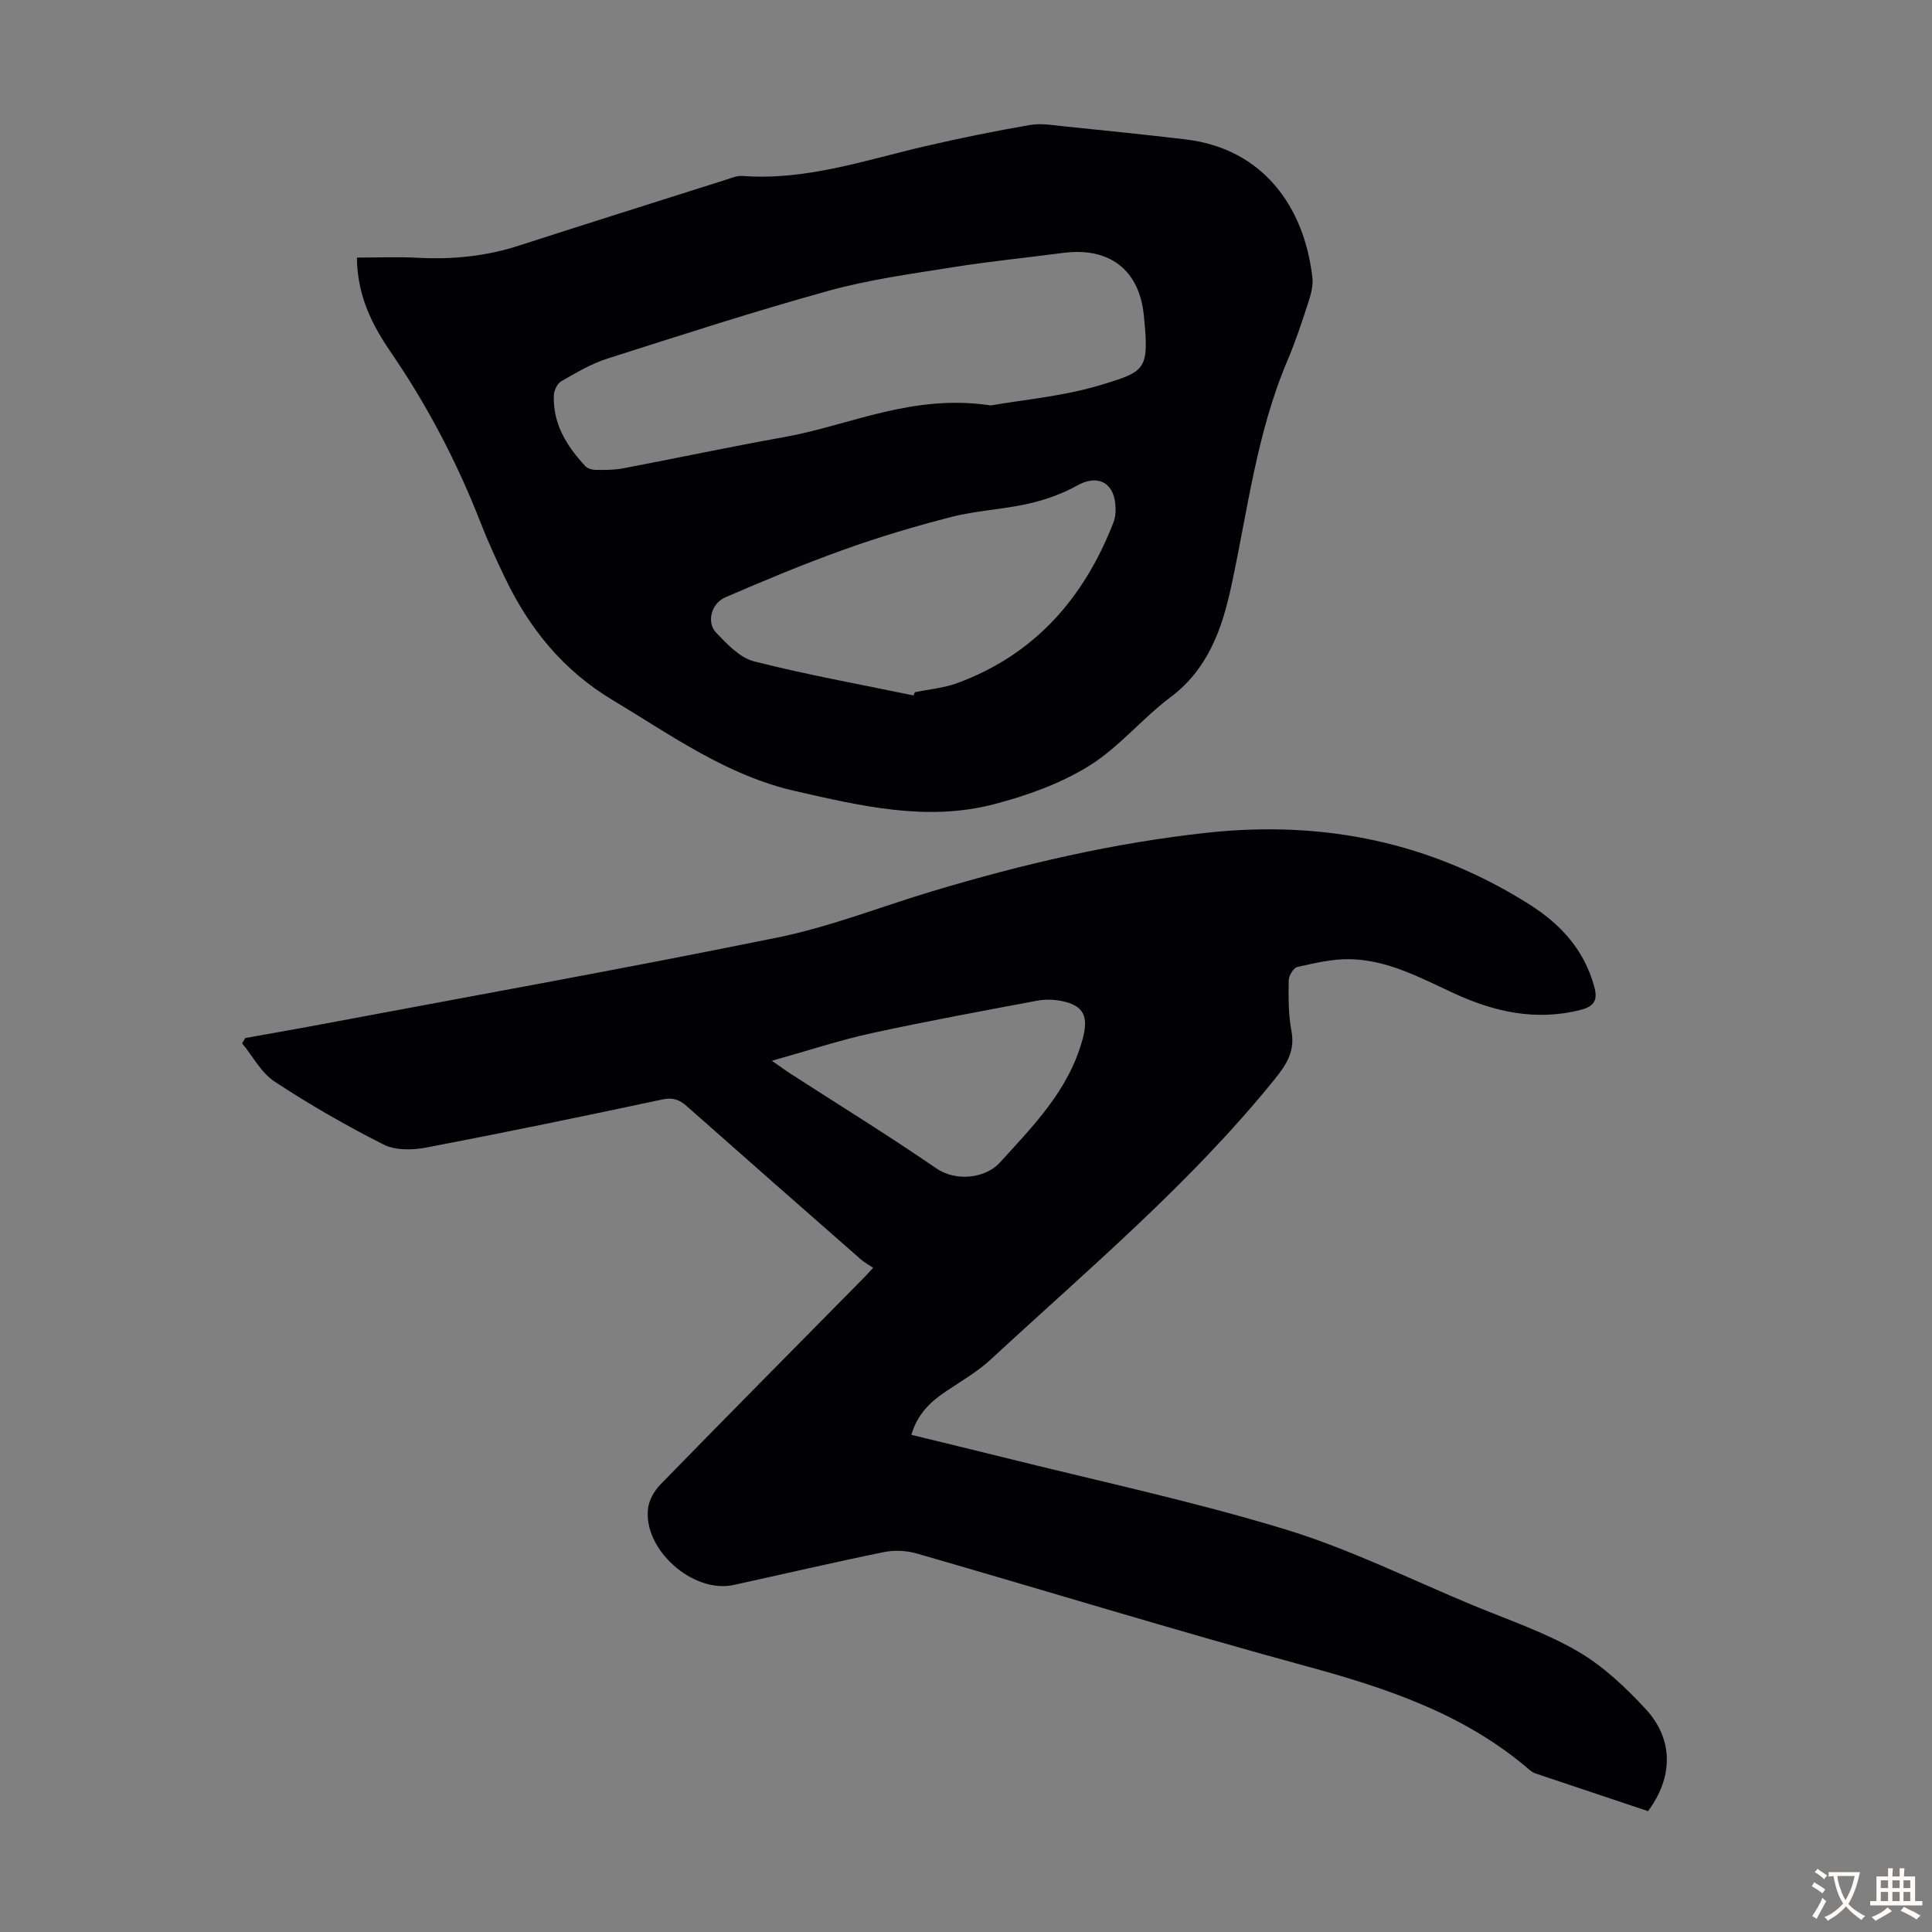 <svg enable-background="new 0 0 400 400" viewBox="0 0 400 400" xmlns="http://www.w3.org/2000/svg"><rect x="0" y="0" width="400" height="400" fill="#808080" stroke="none"/><path d="m341.2 374.98c-7.73-2.59-15.55-5.2-23.36-7.83-.41-.14-.8-.41-1.14-.69-13.42-11.59-29.6-16.96-46.38-21.53-26.95-7.35-53.66-15.56-80.5-23.29-2.13-.61-4.62-.74-6.79-.3-10.4 2.12-20.75 4.54-31.12 6.81-8.46 1.85-18.85-7.4-17.73-15.94.23-1.71 1.31-3.58 2.54-4.85 13.99-14.34 28.09-28.58 42.16-42.84.47-.47.91-.97 1.89-2.04-.86-.58-1.76-1.06-2.51-1.71-12.03-10.55-24.06-21.11-36.05-31.73-1.53-1.36-2.88-1.87-5.06-1.41-16.29 3.47-32.6 6.85-48.96 9.97-2.82.54-6.35.59-8.78-.64-7.74-3.91-15.31-8.26-22.56-13.03-2.78-1.83-4.51-5.24-6.72-7.92.22-.37.44-.74.66-1.1 4.45-.8 8.91-1.56 13.35-2.39 32.3-6.08 64.65-11.87 96.85-18.42 10.9-2.22 21.4-6.39 32.1-9.6 18.66-5.59 37.56-10.02 56.99-12.11 23.97-2.57 46.23 1.97 66.66 14.92 6.45 4.09 11.29 9.42 13.34 16.99.72 2.65.1 4.03-2.77 4.77-9.3 2.4-17.97.43-26.38-3.46-6.9-3.19-13.69-6.89-21.5-7.02-3.61-.06-7.26.81-10.82 1.61-.8.18-1.79 1.82-1.8 2.81-.05 3.46-.08 7 .56 10.37.81 4.24-.98 6.98-3.51 10.12-17.41 21.53-38.54 39.27-58.73 57.96-2.85 2.63-6.32 4.6-9.56 6.8-3.14 2.13-5.68 4.68-6.88 8.81 6.34 1.55 12.61 3.05 18.87 4.61 19.51 4.88 39.23 9.08 58.45 14.93 13.3 4.04 25.92 10.33 38.82 15.69 7.32 3.04 14.93 5.6 21.74 9.54 5.31 3.07 10.03 7.52 14.22 12.08 5.76 6.27 5.6 14.12.41 21.06zm-181.39-155.36c1.86 1.29 2.74 1.95 3.66 2.55 10.13 6.54 20.41 12.87 30.34 19.7 4.23 2.91 10.32 2 13.17-1.14 6.97-7.65 14.3-15.05 17.15-25.55 1.29-4.73.31-7.06-4.52-7.97-1.61-.3-3.37-.32-4.98-.01-11.41 2.15-22.83 4.23-34.17 6.71-6.68 1.46-13.21 3.63-20.65 5.71z" fill="#010105"/><path d="m73.89 53.33c4.43 0 8.55-.18 12.64.04 7.11.38 14.04-.3 20.85-2.5 14.24-4.6 28.52-9.1 42.8-13.62 1.16-.37 2.4-.91 3.56-.82 13.13.99 25.38-3.28 37.87-6.17 7.18-1.67 14.41-3.14 21.68-4.39 2.33-.4 4.84.07 7.24.31 8.33.85 16.66 1.7 24.98 2.69 15.97 1.9 24.56 13.97 26.21 28.63.19 1.7-.34 3.56-.89 5.23-1.31 4.04-2.64 8.08-4.3 11.98-6.37 14.97-8.22 31.03-11.62 46.73-1.88 8.7-4.79 17.08-12.57 22.91-5.9 4.42-10.71 10.42-16.91 14.25-5.94 3.67-12.87 6.15-19.69 7.92-13.86 3.6-27.46.36-41.06-2.73-14.24-3.23-25.73-11.59-37.88-18.87-10.19-6.11-17.21-14.77-22.25-25.28-1.78-3.73-3.52-7.49-5.01-11.34-4.84-12.42-10.95-24.16-18.5-35.19-3.86-5.63-7.06-11.66-7.15-19.78zm131.27 30.61c6.49-1.16 15.05-1.87 23.07-4.33 9.02-2.77 9.71-3.07 8.59-14.3-.95-9.58-7.26-14.17-16.67-12.95-7.65 1-15.35 1.76-22.96 2.98-8.59 1.37-17.27 2.55-25.62 4.86-15.39 4.26-30.61 9.19-45.83 14.05-3.35 1.07-6.48 2.93-9.56 4.7-.82.47-1.49 1.93-1.52 2.96-.19 5.87 2.69 10.49 6.53 14.6.45.48 1.35.76 2.05.77 1.89.02 3.83.05 5.68-.3 11.18-2.12 22.32-4.5 33.53-6.5 13.56-2.44 26.41-9 42.71-6.54zm-16.02 60.04c.09-.22.18-.44.27-.66 2.94-.61 6.01-.87 8.8-1.9 16.05-5.91 26.24-17.63 32.32-33.26.46-1.19.52-2.66.37-3.96-.52-4.59-3.93-5.89-7.84-3.7-3.13 1.75-6.66 3-10.17 3.79-5.2 1.18-10.64 1.4-15.8 2.71-7.57 1.93-15.08 4.18-22.44 6.82-8.28 2.97-16.42 6.37-24.5 9.86-2.9 1.25-3.91 5.18-1.89 7.3 2.27 2.37 4.91 5.2 7.87 5.95 10.89 2.77 21.99 4.77 33.01 7.05z" fill="#010105"/><g fill="#fcfbfa"><path d="m377.9 391.2c-.2.3-.4.5-.6.8-.7-.6-1.4-1-2.2-1.5.2-.3.4-.5.5-.8.6.4 1.4.8 2.3 1.5zm-1.8 6.1c-.2-.2-.5-.4-.9-.6.4-.6.8-1.2 1.2-1.9s.7-1.3.9-1.9c.3.3.5.5.8.7-.7 1.3-1.4 2.6-2 3.7zm2.2-9c-.3.3-.5.5-.6.8-.6-.6-1.3-1.1-2-1.5.3-.3.5-.5.6-.7.6.5 1.3.9 2 1.4zm.3.2v-.9h2 4.5c-.3 1.3-.6 2.5-1 3.6s-.9 2.1-1.4 3c.4.5 1 1 1.6 1.4s1.2.8 1.9 1.1c-.3.2-.5.4-.8.8-.4-.3-1-.7-1.6-1.2s-1.2-1.1-1.6-1.6c-.5.6-1.1 1.1-1.7 1.6s-1.4.9-2.1 1.4c-.1-.3-.3-.5-.7-.8.6-.2 1.2-.5 1.9-1s1.4-1.1 2-1.8c-.5-.8-.9-1.6-1.2-2.5s-.6-2-.8-3.2c-.4.1-.7.1-1 .1zm2.5 2.7c.3 1 .7 1.7 1 2.2.3-.5.6-1.1 1-2s.6-1.9.9-3h-3.2-.4c.1.9.3 1.8.7 2.8z"/><path d="m396.5 388.5v1.5 3.6h1.5v.9c-.4 0-1 0-1.7 0h-7.9c-.5 0-.9 0-1.2 0v-.9h1.3v-3.5c0-.7 0-1.2 0-1.6h2.4c0-.8 0-1.4 0-1.7h1c0 .3-.1.8-.1 1.7h1.5c0-.8 0-1.4 0-1.7h1c0 .3-.1.9-.1 1.7zm-8.2 9.2c-.2-.3-.5-.5-.8-.8.8-.3 1.4-.6 1.9-.9s1-.7 1.4-1.1c.3.3.6.5.9.8-1.6 1-2.8 1.6-3.4 2zm2.6-6.8v-1.6h-1.5v1.6zm0 2.7v-1.9h-1.5v1.9zm2.4-2.7v-1.6h-1.5v1.6zm0 2.7v-1.9h-1.5v1.9zm.2 2 .7-.8c.4.2.9.5 1.6.8s1.3.7 1.8 1c-.3.3-.5.5-.8.8-.4-.3-1.5-1-3.3-1.8zm2-4.7v-1.6h-1.4v1.6zm0 2.7v-1.9h-1.4v1.9z"/></g></svg>